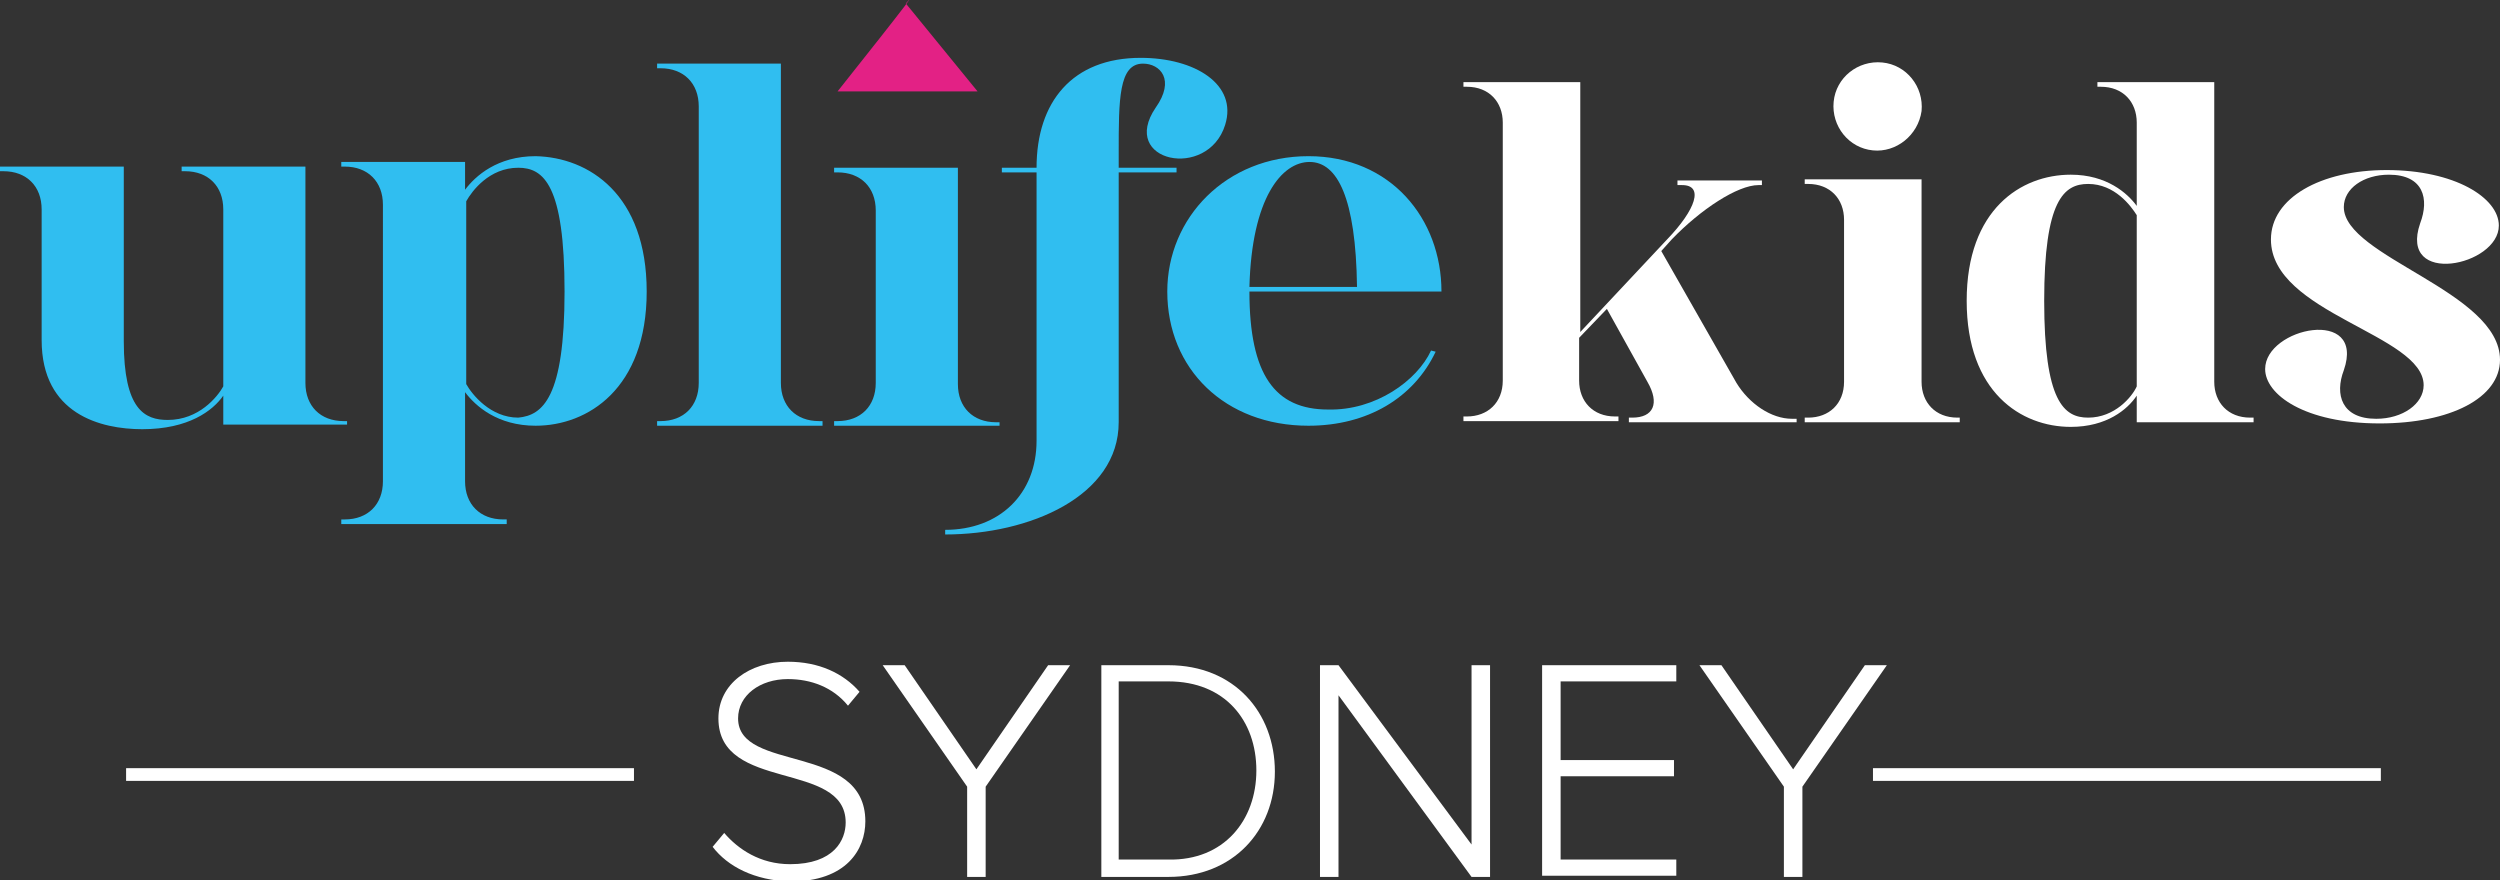<?xml version="1.0" encoding="UTF-8"?>
<!-- Generator: Adobe Illustrator 24.0.0, SVG Export Plug-In . SVG Version: 6.00 Build 0)  -->
<svg xmlns="http://www.w3.org/2000/svg" xmlns:xlink="http://www.w3.org/1999/xlink" version="1.1" id="Layer_1" x="0px" y="0px" viewBox="0 0 216.1 76.1" style="enable-background:new 0 0 216.1 76.1;" xml:space="preserve">
<rect x="0" y="0" width="216.1" height="76.1" fill="#333333" stroke="none"/>
<style type="text/css">
	.st0{fill:#30BEF0;}
	.st1{fill:#E32185;}
	.st2{fill:#FFFFFF;}
</style>
<g>
	<path class="st0" d="M30,36.3v0.4H19.3v-2.5c-0.9,1.3-3,2.9-7,2.9c-3.6,0-8.7-1.3-8.7-7.7V18.1c0-2-1.3-3.3-3.3-3.3H0v-0.4h10.7   v15.1c0,5.9,1.8,6.8,3.8,6.8c2.7,0,4.3-2,4.8-2.9V18.1c0-2-1.3-3.3-3.3-3.3h-0.3v-0.4h10.7v18.7c0,2,1.3,3.3,3.3,3.3H30z"></path>
	<path class="st0" d="M55.9,25.2c0,8.4-5.1,11.6-9.6,11.6c-3.3,0-5.2-1.7-6.1-2.9v7.7c0,2,1.3,3.3,3.3,3.3h0.3v0.4H29.5v-0.4h0.3   c2,0,3.3-1.3,3.3-3.3V17.7c0-2-1.3-3.3-3.3-3.3h-0.3V14h10.7v2.4c0.9-1.2,2.8-2.9,6.1-2.9C50.9,13.6,55.9,16.8,55.9,25.2z    M48.8,25.2c0-9.2-1.8-10.7-4-10.7c-2.5,0-4,2-4.5,2.9v15.8c0.5,0.9,2.1,2.9,4.5,2.9C46.9,35.9,48.8,34.4,48.8,25.2z"></path>
	<path class="st0" d="M71.1,36.4v0.4H56.8v-0.4h0.3c2,0,3.3-1.3,3.3-3.3V9.2c0-2-1.3-3.3-3.3-3.3h-0.3V5.5h10.7v27.6   c0,2,1.3,3.3,3.3,3.3H71.1z"></path>
	<path class="st0" d="M86.4,36.4v0.4H72.1v-0.4h0.3c2,0,3.3-1.3,3.3-3.3V18.2c0-2-1.3-3.3-3.3-3.3h-0.3v-0.4h10.7v18.7   c0,2,1.3,3.3,3.3,3.3H86.4z"></path>
	<path class="st0" d="M105.9,10.8c-1.5,4.8-9.2,3.2-6-1.5c1.7-2.4,0.4-3.8-1.1-3.8c-2.1,0-2.1,3.1-2.1,7.7v1.3h5v0.4h-5v21.6   c0,6.4-7.7,9.7-15,9.7v-0.4c4.7,0,7.9-3.1,7.9-7.7V14.9h-3v-0.4h3C89.6,8.8,92.7,5,98.6,5C103.3,5,107,7.3,105.9,10.8z"></path>
	<path class="st0" d="M123.7,30.3l0.4,0.1c-1.9,4-5.9,6.4-11,6.4c-7.2,0-12.2-4.9-12.2-11.6c0-6.4,5.1-11.7,12.2-11.7   s11.5,5.4,11.5,11.7H108c0,7.2,2.2,10.2,6.8,10.2C118.9,35.5,122.5,32.9,123.7,30.3z M108,24.8h9.3c-0.1-7.7-1.7-10.8-4.1-10.8   C110.8,14,108.2,17.1,108,24.8z"></path>
</g>
<path class="st1" d="M78.3,0.3l6.2,7.6H72.4C72.4,7.9,80.2-1.9,78.3,0.3z"></path>
<rect x="10.9" y="66.4" class="st2" width="43.9" height="1.1"></rect>
<rect x="161.9" y="66.4" class="st2" width="43.9" height="1.1"></rect>
<g>
	<path class="st2" d="M61.6,73.2l1-1.2c1.2,1.4,3.1,2.7,5.7,2.7c3.8,0,4.8-2.1,4.8-3.6c0-5.4-11-2.6-11-9c0-3,2.7-4.9,6-4.9   c2.7,0,4.8,1,6.2,2.6l-1,1.2c-1.3-1.6-3.2-2.3-5.2-2.3c-2.4,0-4.3,1.4-4.3,3.4c0,4.7,11,2.1,11,8.9c0,2.4-1.6,5.2-6.5,5.2   C65.2,76.1,62.9,74.9,61.6,73.2z"></path>
	<path class="st2" d="M83.6,75.8V68l-7.3-10.5h1.9l6.2,9l6.2-9h1.9L85.2,68v7.8H83.6z"></path>
	<path class="st2" d="M95.2,75.8V57.5h5.8c5.7,0,9.2,4.1,9.2,9.2c0,5.1-3.6,9.1-9.2,9.1H95.2z M108.6,66.6c0-4.3-2.7-7.7-7.6-7.7   h-4.3v15.4h4.3C105.8,74.4,108.6,70.9,108.6,66.6z"></path>
	<path class="st2" d="M127.2,75.8l-11.5-15.7v15.7h-1.6V57.5h1.6L127.2,73V57.5h1.6v18.3H127.2z"></path>
	<path class="st2" d="M133.3,75.8V57.5h11.6v1.4h-10v6.8h9.8v1.4h-9.8v7.2h10v1.4H133.3z"></path>
	<path class="st2" d="M154.2,75.8V68l-7.3-10.5h1.9l6.2,9l6.2-9h1.9L155.8,68v7.8H154.2z"></path>
</g>
<g>
	<path class="st2" d="M155.3,36.1v0.4h-14.5v-0.4h0.3c1.8,0,2.4-1.2,1.3-3.1l-3.5-6.3l-2.4,2.5v3.7c0,1.8,1.2,3.1,3.1,3.1h0.3v0.4   h-13.4v-0.4h0.3c1.8,0,3.1-1.2,3.1-3.1V10.6c0-1.8-1.2-3.1-3.1-3.1h-0.3V7.1h10.1v21.6l7.5-8c2.5-2.6,3.2-4.7,1.3-4.7H145v-0.4h7.3   V16H152c-1.8,0-5,2.1-7.5,4.7l-0.9,1l6.5,11.4c1.1,1.8,3,3.1,4.8,3.1H155.3z"></path>
	<path class="st2" d="M169.4,36.1v0.4H156v-0.4h0.3c1.8,0,3.1-1.2,3.1-3.1V19c0-1.8-1.2-3.1-3.1-3.1H156v-0.4h10.1v17.5   c0,1.8,1.2,3.1,3.1,3.1H169.4z M161.9,13c-2.1-0.2-3.6-2.1-3.4-4.2c0.2-2.1,2.1-3.6,4.2-3.4c2.1,0.2,3.6,2.1,3.4,4.2   C165.8,11.7,163.9,13.2,161.9,13z"></path>
	<path class="st2" d="M194.8,36.1v0.4h-10.1v-2.3c-0.8,1.2-2.6,2.7-5.7,2.7c-4.3,0-9-3-9-10.9s4.7-10.9,9-10.9   c3.1,0,4.9,1.6,5.7,2.7v-7.2c0-1.8-1.2-3.1-3.1-3.1h-0.3V7.1h10.1v25.9c0,1.8,1.2,3.1,3.1,3.1H194.8z M184.7,18.6   c-0.5-0.8-1.9-2.7-4.2-2.7c-2.1,0-3.8,1.4-3.8,10.1c0,8.7,1.7,10.1,3.8,10.1c2.3,0,3.8-1.8,4.2-2.7V18.6z"></path>
	<path class="st2" d="M216.1,31.1c0,3.3-4.3,5.5-10.4,5.5c-6.5,0-9.9-2.5-9.9-4.7c0-3.6,8.7-5.4,6.8,0.1c-0.8,2.1-0.2,4.2,2.8,4.2   c2.3,0,4.1-1.3,4.1-2.9c0-4.4-13.2-6.2-13.2-12.6c0-3.6,4.3-6,10-6c5.9,0,9.7,2.4,9.7,4.8c0,3.5-8.7,5.3-6.8-0.2   c0.8-2.1,0.3-4.2-2.7-4.2c-2.2,0-3.9,1.2-3.9,2.8C202.6,22.2,216.1,25.2,216.1,31.1z"></path>
</g>
</svg>
